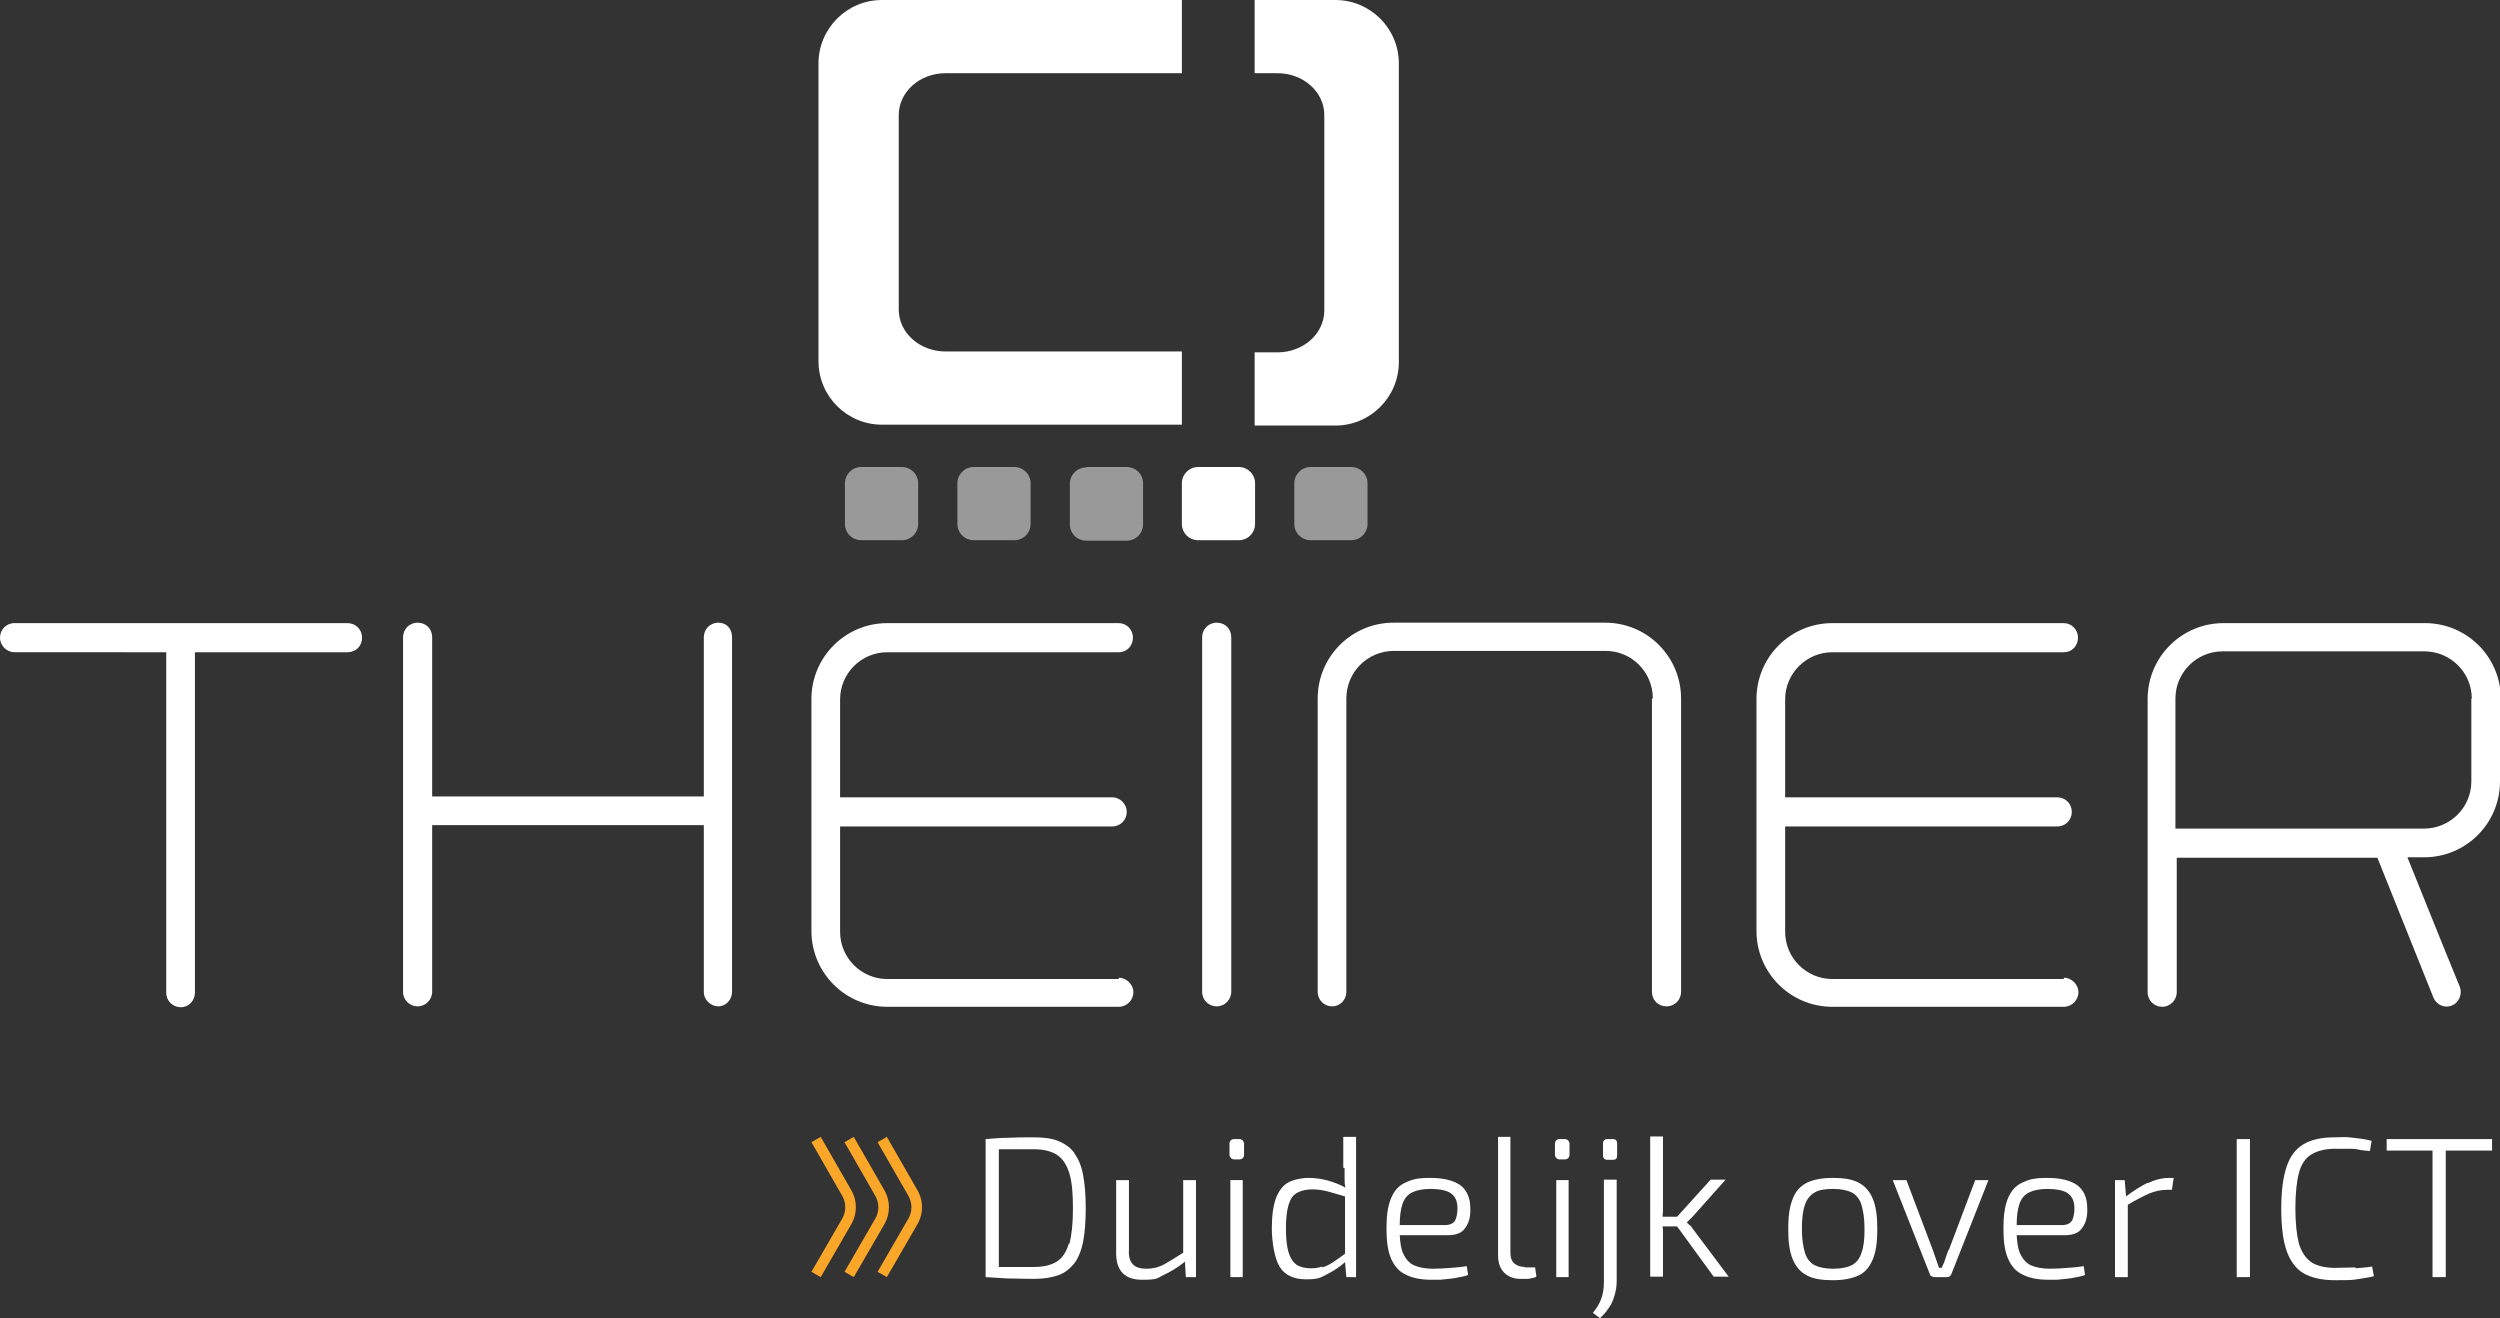 <?xml version="1.0" encoding="UTF-8"?><svg xmlns="http://www.w3.org/2000/svg" id="Layer_1" version="1.1" viewBox="0 0 566.9 298.9"><rect x="0" y="0" width="566.9" height="298.9" fill="#333333" stroke="none"/><g><path d="M185.6,14.4v67.5c0,8,6.5,14.4,14.4,14.4h68v-16.6h-53.6c-5.8,0-10.6-4.2-10.6-9.5V26.1c0-5.2,4.7-9.5,10.6-9.5h53.6V0h-68c-8,0-14.4,6.5-14.4,14.4ZM302.8,0h-18.3v16.6h5.2c5.8,0,10.6,4.2,10.6,9.5v44.3c0,5.2-4.7,9.5-10.6,9.5h-5.2v16.6h18.3c8,0,14.4-6.5,14.4-14.4V14.4c0-8-6.5-14.4-14.4-14.4Z" fill="#fff"/><path d="M195.3,105.9h9.2c2,0,3.7,1.6,3.7,3.7v9.2c0,2-1.6,3.7-3.7,3.7h-9.2c-2,0-3.7-1.6-3.7-3.7v-9.2c0-2,1.6-3.7,3.7-3.7Z" fill="#fff" fill-opacity=".5"/><path d="M220.8,105.9h9.2c2,0,3.7,1.6,3.7,3.7v9.2c0,2-1.6,3.7-3.7,3.7h-9.2c-2,0-3.7-1.6-3.7-3.7v-9.2c0-2,1.6-3.7,3.7-3.7Z" fill="#fff" fill-opacity=".5"/><path d="M246.3,105.9h9.2c2,0,3.7,1.6,3.7,3.7v9.3c0,2-1.6,3.7-3.7,3.7h-9.2c-2,0-3.7-1.6-3.7-3.7v-9.2c0-2,1.6-3.7,3.7-3.7Z" fill="#fff" fill-opacity=".5"/><path d="M297.2,105.9h9.2c2,0,3.7,1.6,3.7,3.7v9.2c0,2-1.6,3.7-3.7,3.7h-9.2c-2,0-3.7-1.6-3.7-3.7v-9.2c0-2,1.6-3.7,3.7-3.7Z" fill="#fff" fill-opacity=".5"/></g><g><g><path d="M78.8,141.3c1.8,0,3.3,1.4,3.3,3.3s-1.4,3.3-3.3,3.3h-34.6v77.2c0,1.8-1.4,3.3-3.2,3.3s-3.3-1.4-3.3-3.3v-77.2H3.3c-1.8,0-3.3-1.5-3.3-3.3s1.4-3.3,3.3-3.3h75.5Z" fill="#fff"/><path d="M166,144.5v80.4c0,1.8-1.4,3.3-3.1,3.3s-3.3-1.4-3.3-3.3v-37.8h-61.6v37.8c0,1.8-1.5,3.3-3.3,3.3s-3.3-1.4-3.3-3.3v-80.4c0-1.8,1.4-3.3,3.3-3.3s3.3,1.4,3.3,3.3v36.1h61.6v-36.1c0-1.8,1.4-3.3,3.3-3.3s3.1,1.4,3.1,3.3Z" fill="#fff"/><path d="M253.7,221.7c1.7,0,3.3,1.5,3.3,3.3s-1.5,3.3-3.3,3.3h-52.5c-9.5,0-17.2-7.7-17.2-17.2v-52.6c0-9.5,7.7-17.2,17.2-17.2h52.5c1.7,0,3.2,1.4,3.2,3.3s-1.4,3.3-3.2,3.3h-52.5c-5.9,0-10.7,4.8-10.7,10.7v22.2h61.7c1.8,0,3.3,1.5,3.3,3.3s-1.4,3.3-3.3,3.3h-61.7v23.9c0,5.9,4.8,10.7,10.7,10.7h52.5Z" fill="#fff"/><path d="M272.6,144.5c0-1.8,1.4-3.3,3.3-3.3s3.3,1.4,3.3,3.3v80.4c0,1.8-1.5,3.3-3.3,3.3s-3.3-1.4-3.3-3.3v-80.4Z" fill="#fff"/><path d="M374.8,158.4c0-6-4.8-10.8-10.7-10.8h-48c-6,0-10.8,4.8-10.8,10.8v66.5c0,1.8-1.4,3.3-3.2,3.3s-3.3-1.4-3.3-3.3v-66.5c0-9.5,7.7-17.2,17.2-17.2h48c9.5,0,17.2,7.7,17.2,17.2v66.5c0,1.8-1.4,3.3-3.3,3.3s-3.3-1.4-3.3-3.3v-66.5Z" fill="#fff"/><path d="M468,221.7c1.7,0,3.3,1.5,3.3,3.3s-1.5,3.3-3.3,3.3h-52.5c-9.5,0-17.2-7.7-17.2-17.2v-52.6c0-9.5,7.7-17.2,17.2-17.2h52.5c1.7,0,3.2,1.4,3.2,3.3s-1.4,3.3-3.2,3.3h-52.5c-5.9,0-10.7,4.8-10.7,10.7v22.2h61.7c1.9,0,3.3,1.5,3.3,3.3s-1.4,3.3-3.3,3.3h-61.7v23.9c0,5.9,4.8,10.7,10.7,10.7h52.5Z" fill="#fff"/><path d="M566.9,158.4v18.8c0,9.5-7.7,17.2-17.2,17.2h-3.8c2,4.9,7.9,19.7,11.9,29.4.6,1.6-.2,3.6-1.8,4.2-1.6.7-3.5-.1-4.2-1.8l-12.7-31.7h-45.5v30.5c0,1.8-1.5,3.3-3.3,3.3s-3.3-1.4-3.3-3.3v-66.5c0-9.5,7.7-17.2,17.2-17.2h45.7c9.5,0,17.2,7.7,17.2,17.2ZM560.5,158.4c0-5.9-4.8-10.7-10.8-10.7h-45.7c-5.9,0-10.7,4.8-10.7,10.7v29.5h56.3c6,0,10.8-4.8,10.8-10.7v-18.8Z" fill="#fff"/></g><path d="M271.7,105.9h9.2c2,0,3.7,1.6,3.7,3.7v9.2c0,2-1.6,3.7-3.7,3.7h-9.2c-2,0-3.7-1.6-3.7-3.7v-9.2c0-2,1.6-3.7,3.7-3.7Z" fill="#fff"/></g><g><path d="M186.1,289.6l-2.1-1.2,7-12.1c.9-1.6.9-3.5,0-5.1l-7-12.2,2.1-1.2,7,12.2c1.3,2.3,1.3,5.2,0,7.5l-7,12.1Z" fill="#faa629"/><path d="M193.6,289.6l-2.1-1.2,7-12.1c.9-1.6.9-3.5,0-5.1l-7-12.2,2.1-1.2,7,12.2c1.3,2.3,1.3,5.2,0,7.5l-7,12.1Z" fill="#faa629"/><path d="M201.1,289.6l-2.1-1.2,7-12.1c.9-1.6.9-3.5,0-5.1l-7-12.2,2.1-1.2,7,12.2c1.3,2.3,1.3,5.2,0,7.5l-7,12.1Z" fill="#faa629"/></g><g><path d="M243.6,261.4c-.9-1.2-2.2-2.1-3.7-2.7-1.5-.6-3.4-.8-5.5-.8s-4,0-5.8.1c-1.8,0-3.5.2-5.1.3v31.3c1.6.1,3.3.2,5,.3,1.8,0,3.7.1,5.9.1s4-.3,5.5-.8,2.7-1.5,3.7-2.7c.9-1.2,1.6-2.9,2-4.9.4-2.1.6-4.6.6-7.6s-.2-5.5-.6-7.6c-.4-2.1-1.1-3.7-2-4.9ZM242.4,281.9c-.6,2-1.5,3.4-2.8,4.2-1.3.8-3,1.2-5.2,1.2s-3.7,0-5.2,0c-.9,0-1.8,0-2.7,0v-26.7c.9,0,1.8,0,2.8,0,1.5,0,3.3,0,5.2,0s3.9.4,5.2,1.3c1.3.8,2.2,2.3,2.8,4.2.6,2,.8,4.6.8,8s-.3,6-.8,8Z" fill="#fff"/><path d="M268.4,284c-1.7,1.1-3.2,2-4.4,2.7-1.3.7-2.7,1-4,1s-2.5-.3-3.1-1c-.7-.7-1-1.8-.9-3.3v-15.8h-2.9v16.6c0,4,2,6,5.9,6s3.3-.4,4.9-1.1c1.5-.7,3.2-1.7,4.8-3l.2,3.5h2.3v-22h-2.9v16.4Z" fill="#fff"/><rect x="278.8" y="258.3" width="3.3" height="4.6" rx="1" ry="1" fill="#fff"/><rect x="279" y="267.6" width="2.8" height="22" fill="#fff"/><path d="M304.9,264.9c0,.8,0,1.6,0,2.4,0,.6,0,1.3.2,2-1.3-.7-2.6-1.2-4-1.6-1.5-.4-2.9-.6-4.4-.6s-3.5.4-4.7,1.1c-1.2.7-2.1,2-2.7,3.6-.6,1.7-.9,3.9-.9,6.8s.6,6.8,1.8,8.7c1.2,1.9,3.2,2.8,6,2.8s3.3-.4,4.8-1.2c1.4-.7,2.8-1.6,4-2.7l.3,3.4h2.2v-31.8h-2.9v7ZM299.8,287.2c-.8.3-1.6.4-2.6.4-1.3,0-2.4-.3-3.2-.8-.8-.6-1.4-1.5-1.8-2.8-.4-1.3-.6-3.1-.6-5.4s.2-4.1.6-5.4c.4-1.3,1-2.2,1.9-2.7.9-.5,2-.8,3.4-.8s2.5.2,3.7.5c1.1.3,2.4.7,3.8,1.1v13c-1,.7-1.9,1.4-2.7,1.9-.9.6-1.7,1-2.5,1.2Z" fill="#fff"/><path d="M332.3,278.4c.8-1.1,1.2-2.6,1.1-4.5,0-2.3-.8-4-2.2-5.1-1.5-1.1-3.8-1.7-6.9-1.7s-4.2.4-5.7,1.1c-1.5.7-2.5,1.9-3.2,3.6s-1,3.9-1,6.8.3,5,1,6.7c.7,1.7,1.8,3,3.3,3.7,1.5.8,3.5,1.2,6,1.2s1.7,0,2.8-.1,2.1-.2,3-.4c1-.2,1.8-.3,2.4-.6l-.3-2c-1,.2-2.2.3-3.6.4s-2.7.2-4,.2c-1.8,0-3.3-.3-4.4-.8-1.1-.5-1.9-1.5-2.5-2.8-.4-1-.6-2.4-.7-4h10.9c1.8,0,3.2-.5,3.9-1.6ZM317.4,277.8c0-1.9.2-3.5.6-4.7.4-1.3,1.2-2.2,2.2-2.7s2.4-.8,4.2-.8,3.7.3,4.6,1c1,.7,1.5,1.8,1.5,3.4,0,1.1-.2,2-.5,2.7-.4.7-1.2,1.1-2.3,1.1h-10.3Z" fill="#fff"/><path d="M345.8,287.3c-1,0-1.8-.3-2.4-.8-.6-.5-.9-1.3-.9-2.4v-26.3h-2.8v26.9c0,1.7.5,3,1.4,3.9.9.9,2.2,1.4,3.7,1.4s.7,0,1.2,0c.5,0,.9,0,1.4-.2.4,0,.8-.2,1-.3l-.3-2.1h-2.3Z" fill="#fff"/><rect x="352.9" y="267.6" width="2.8" height="22" fill="#fff"/><rect x="352.6" y="258.3" width="3.3" height="4.6" rx="1" ry="1" fill="#fff"/><path d="M363.7,290.7c0,1.5-.2,2.7-.6,3.8-.4,1.1-1,2.1-1.9,3.2l1.6,1.2c.8-.7,1.4-1.4,2-2.3.6-.8,1-1.8,1.3-2.8.3-1,.5-2.1.5-3.2v-23.1h-2.9v23.1Z" fill="#fff"/><path d="M365.8,258.3h-1.3c-.6,0-1,.3-1,1v2.7c0,.6.3,1,1,1h1.3c.6,0,.9-.3.9-1v-2.7c0-.6-.3-1-.9-1Z" fill="#fff"/><path d="M383.2,277.9c-.3-.3-.5-.5-.7-.7h0c.2-.2.4-.4.7-.7.3-.3.5-.5.7-.7l7.4-8.3h-3.4l-7.6,8.4h-3.3c0-.5.1-.9.1-1.3,0-.7,0-1.5,0-2.5v-14.4h-2.9v31.8h2.9v-7.7c0-.8,0-1.6,0-2.4,0-.4,0-.9-.1-1.3h3.3l8.3,11.4h3.4l-8.1-10.8c-.2-.3-.4-.6-.7-.9Z" fill="#fff"/><path d="M421.5,268.2c-1.5-.8-3.4-1.1-5.9-1.1s-4.4.4-5.9,1.1c-1.5.8-2.6,2-3.2,3.7-.7,1.7-1,3.9-1,6.8s.3,5.1,1,6.8c.7,1.7,1.7,2.9,3.2,3.7,1.5.8,3.4,1.1,5.9,1.1s4.4-.4,5.9-1.1,2.5-2,3.2-3.7c.7-1.7,1-3.9,1-6.8s-.3-5.1-1-6.8c-.7-1.7-1.7-2.9-3.2-3.7ZM422.1,284.1c-.4,1.3-1.2,2.3-2.2,2.8-1,.5-2.4.8-4.2.8s-3.2-.3-4.2-.8-1.8-1.5-2.2-2.8c-.4-1.3-.7-3.1-.7-5.4s.2-4.2.7-5.5c.4-1.3,1.2-2.2,2.2-2.8s2.4-.8,4.2-.8,3.2.3,4.2.8c1,.5,1.8,1.5,2.2,2.8.4,1.3.7,3.1.7,5.5s-.2,4.1-.7,5.4Z" fill="#fff"/><path d="M441.8,283.5c-.2.7-.5,1.3-.7,2-.2.7-.5,1.3-.8,2h-.6c-.2-.6-.5-1.3-.7-2-.2-.7-.5-1.3-.7-2l-6-15.9h-3.1l8.4,21.3c0,.2.2.4.4.5.2.1.4.2.7.2h2.7c.3,0,.5,0,.7-.2.2-.1.3-.3.4-.5l8.4-21.3h-3l-6,15.9Z" fill="#fff"/><path d="M472.2,278.4c.8-1.1,1.2-2.6,1.1-4.5,0-2.3-.8-4-2.2-5.1-1.5-1.1-3.8-1.7-6.9-1.7s-4.2.4-5.7,1.1c-1.5.7-2.5,1.9-3.2,3.6s-1,3.9-1,6.8.3,5,1,6.7c.7,1.7,1.8,3,3.3,3.7,1.5.8,3.5,1.2,6,1.2s1.7,0,2.8-.1,2.1-.2,3-.4c1-.2,1.8-.3,2.4-.6l-.3-2c-1,.2-2.2.3-3.6.4s-2.7.2-4,.2c-1.8,0-3.3-.3-4.4-.8-1.1-.5-1.9-1.5-2.5-2.8-.4-1-.6-2.4-.7-4h10.9c1.8,0,3.2-.5,3.9-1.6ZM457.3,277.8c0-1.9.2-3.5.6-4.7.4-1.3,1.2-2.2,2.2-2.7s2.4-.8,4.2-.8,3.7.3,4.6,1c1,.7,1.5,1.8,1.5,3.4,0,1.1-.2,2-.5,2.7-.4.7-1.2,1.1-2.3,1.1h-10.3Z" fill="#fff"/><path d="M487,268.2c-1.6.8-3.2,1.8-4.9,3.1l-.3-3.7h-2.2v22h2.9v-16.4c1.8-1.1,3.4-1.9,4.7-2.5,1.4-.6,2.8-.9,4.2-.9h1.1l.4-2.7h-1c-1.6,0-3.2.4-4.9,1.2Z" fill="#fff"/><rect x="507.2" y="258.3" width="3" height="31.3" fill="#fff"/><path d="M534.2,287.4c-1.3,0-2.9.1-4.8.1s-4-.4-5.3-1.3-2.2-2.3-2.8-4.2c-.5-2-.8-4.6-.8-8s.3-6.1.8-8c.5-2,1.5-3.4,2.8-4.2s3.1-1.3,5.3-1.3,2.2,0,3.1,0c.9,0,1.7,0,2.4.2s1.6.2,2.5.3l.4-2.3c-.8-.2-1.7-.4-2.5-.5-.8-.1-1.6-.2-2.6-.3s-2,0-3.3,0c-2.9,0-5.3.5-7.1,1.6s-3,2.7-3.8,5.1-1.2,5.5-1.2,9.5.4,7.2,1.2,9.5,2.1,4.1,3.8,5.1,4.1,1.6,7.1,1.6,3.7,0,5-.2c1.3-.2,2.7-.4,3.9-.7l-.4-2.2c-1.2.2-2.5.3-3.8.4Z" fill="#fff"/><polygon points="565.1 258.3 554.6 258.3 551.6 258.3 541.2 258.3 541.2 260.9 551.6 260.9 551.6 289.6 554.6 289.6 554.6 260.9 565.1 260.9 565.1 258.3" fill="#fff"/></g></svg>